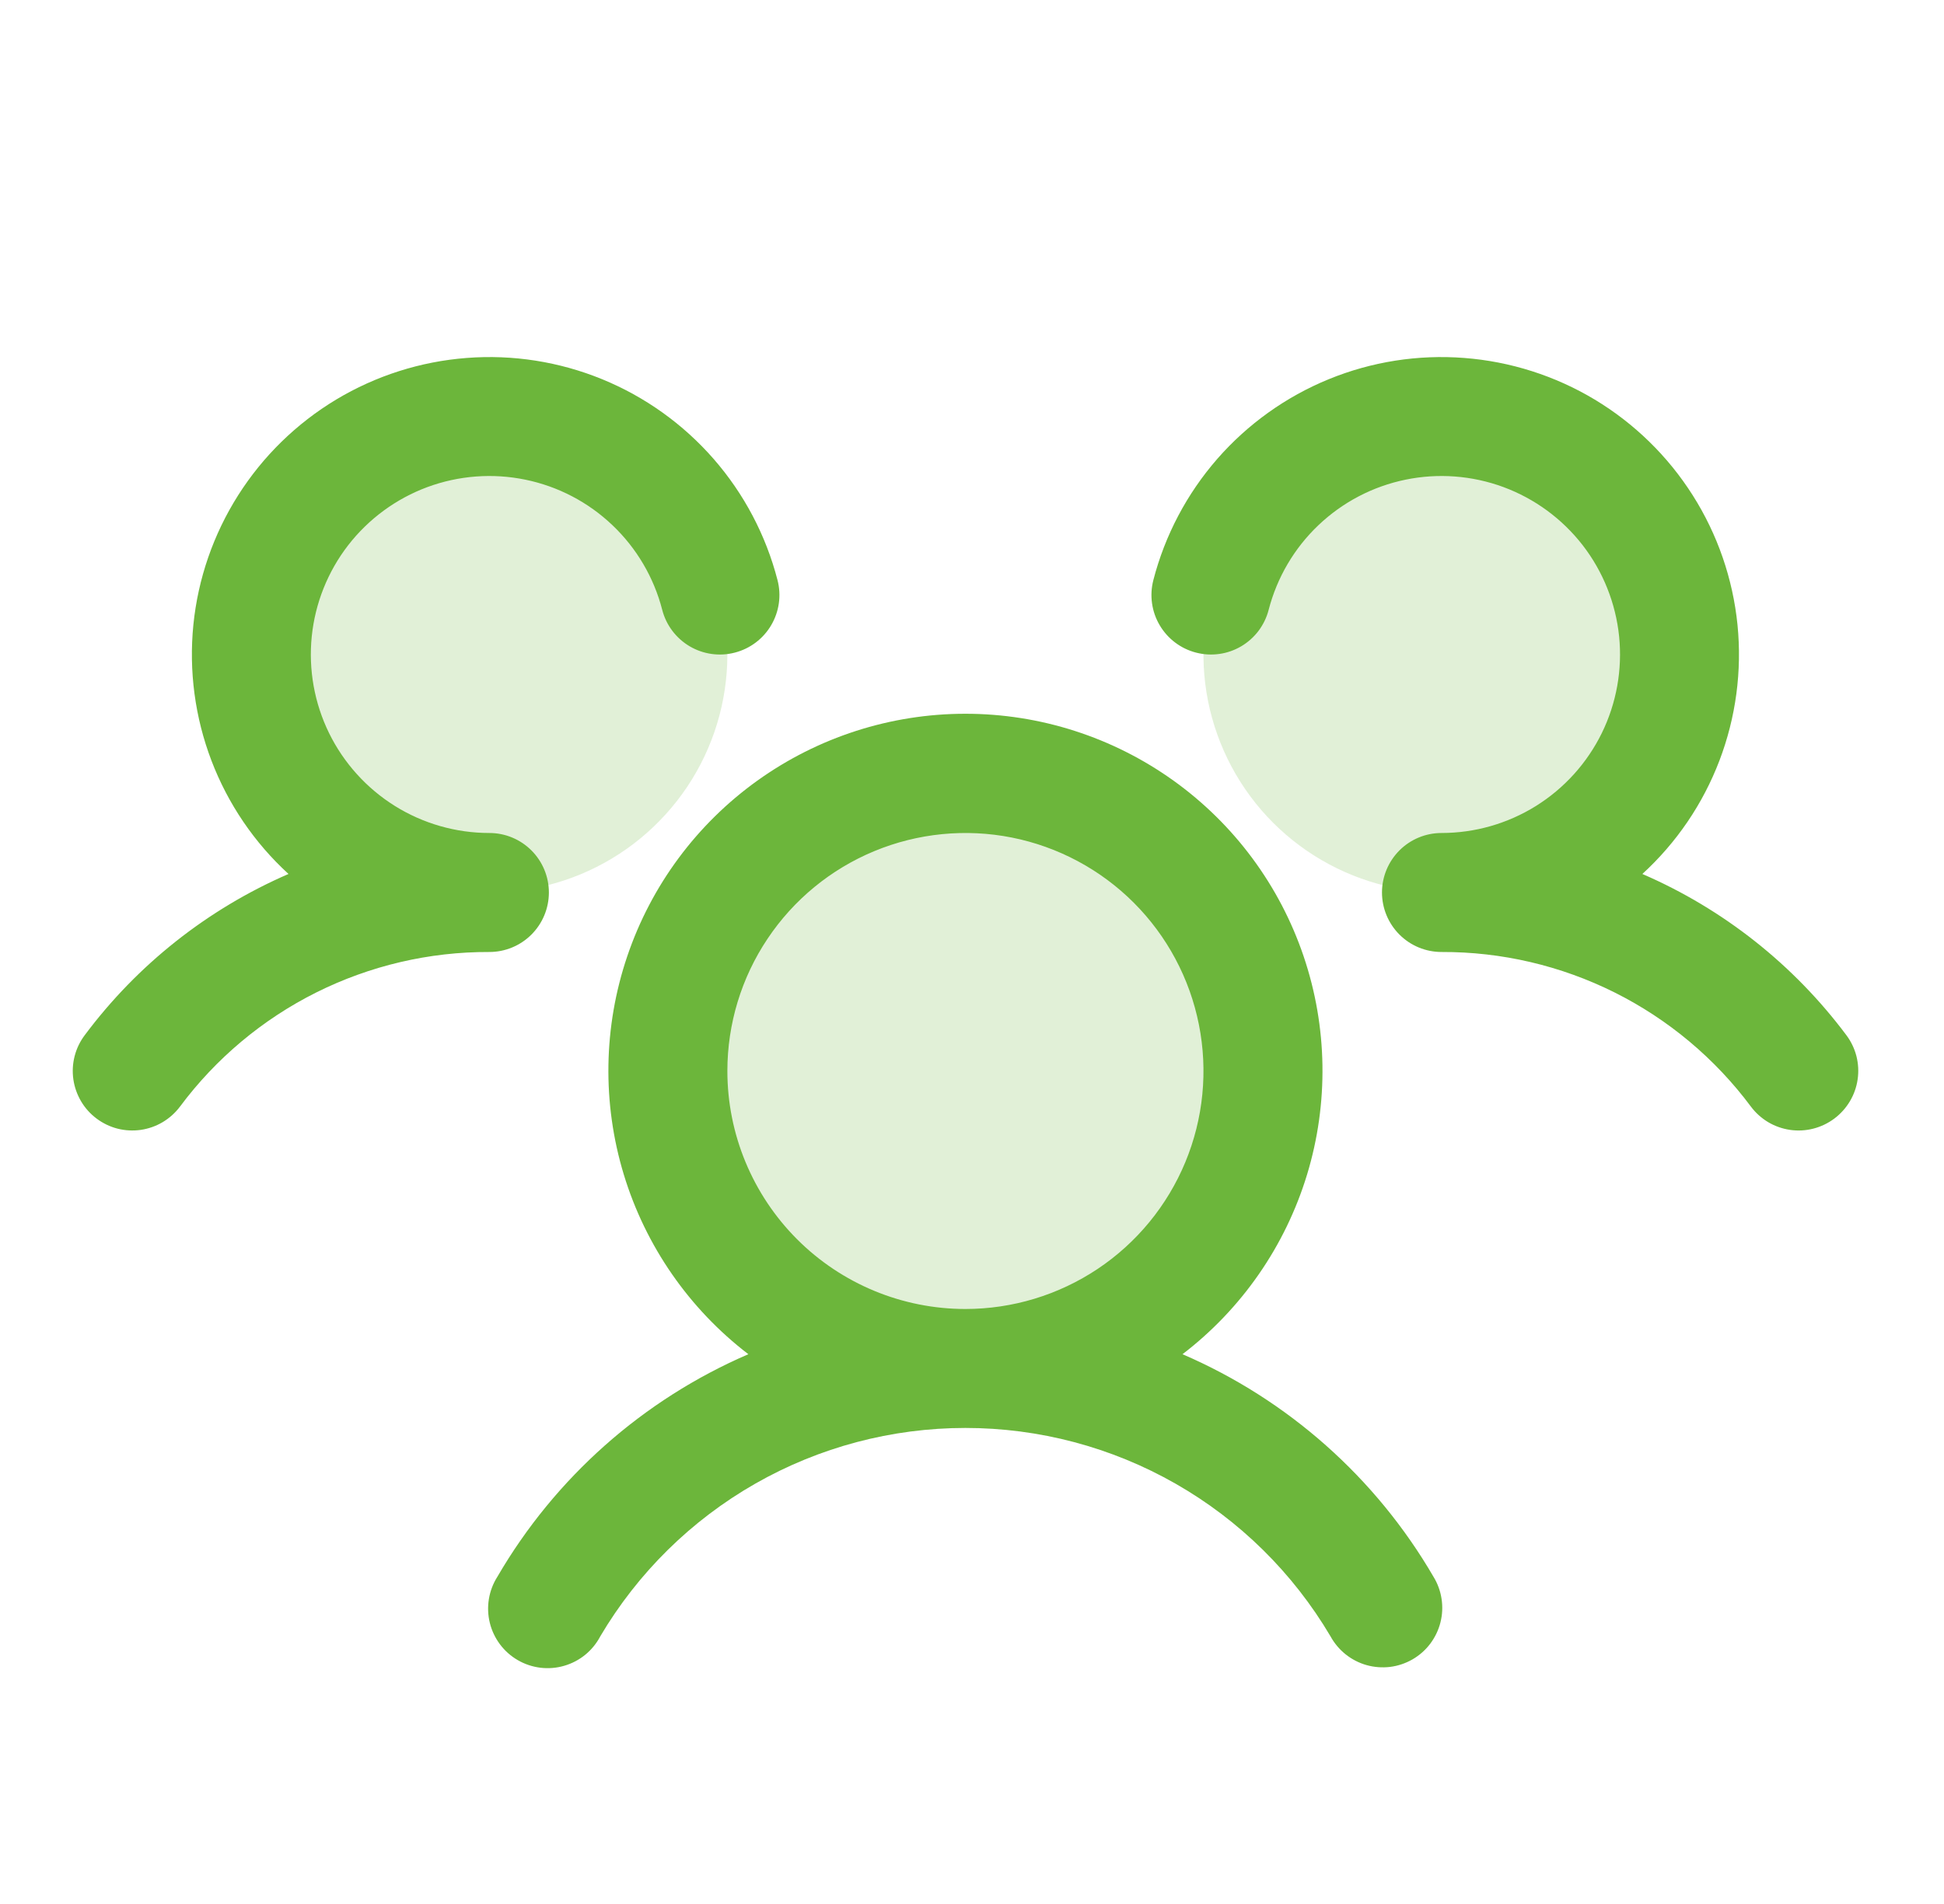 <svg width="49" height="48" viewBox="0 0 49 48" fill="none" xmlns="http://www.w3.org/2000/svg">
<path opacity="0.2" d="M31.834 27C31.834 28.483 31.394 29.933 30.57 31.167C29.746 32.4 28.575 33.361 27.204 33.929C25.834 34.497 24.326 34.645 22.871 34.356C21.416 34.066 20.08 33.352 19.031 32.303C17.982 31.254 17.267 29.918 16.978 28.463C16.689 27.008 16.837 25.5 17.405 24.13C17.973 22.759 18.934 21.588 20.167 20.764C21.401 19.94 22.851 19.5 24.334 19.5C26.323 19.5 28.231 20.29 29.637 21.697C31.044 23.103 31.834 25.011 31.834 27ZM12.334 10.5C11.147 10.5 9.987 10.852 9.001 11.511C8.014 12.171 7.245 13.107 6.791 14.204C6.337 15.3 6.218 16.507 6.449 17.671C6.681 18.834 7.252 19.904 8.091 20.743C8.93 21.582 10 22.153 11.163 22.385C12.327 22.616 13.534 22.497 14.63 22.043C15.726 21.589 16.663 20.82 17.323 19.833C17.982 18.847 18.334 17.687 18.334 16.5C18.334 14.909 17.702 13.383 16.577 12.257C15.451 11.132 13.925 10.5 12.334 10.5ZM36.334 10.5C35.147 10.5 33.987 10.852 33.001 11.511C32.014 12.171 31.245 13.107 30.791 14.204C30.337 15.3 30.218 16.507 30.449 17.671C30.681 18.834 31.252 19.904 32.091 20.743C32.931 21.582 34 22.153 35.163 22.385C36.327 22.616 37.534 22.497 38.63 22.043C39.726 21.589 40.663 20.82 41.323 19.833C41.982 18.847 42.334 17.687 42.334 16.5C42.334 14.909 41.702 13.383 40.577 12.257C39.451 11.132 37.925 10.5 36.334 10.5Z" fill="#6CB63B"/>
<path d="M46.235 28.2C46.077 28.318 45.898 28.404 45.707 28.453C45.516 28.502 45.317 28.513 45.122 28.485C44.927 28.457 44.74 28.391 44.57 28.291C44.401 28.19 44.253 28.058 44.135 27.9C43.23 26.685 42.054 25.699 40.699 25.021C39.344 24.344 37.849 23.994 36.334 24C35.937 24 35.555 23.842 35.274 23.561C34.993 23.279 34.834 22.898 34.834 22.5C34.834 22.102 34.993 21.721 35.274 21.439C35.555 21.158 35.937 21 36.334 21C37.176 21 38.001 20.764 38.715 20.319C39.429 19.873 40.004 19.237 40.375 18.481C40.745 17.725 40.896 16.881 40.811 16.043C40.725 15.206 40.407 14.409 39.892 13.744C39.376 13.079 38.684 12.571 37.895 12.279C37.106 11.988 36.25 11.923 35.426 12.093C34.602 12.262 33.842 12.66 33.232 13.24C32.622 13.82 32.188 14.56 31.977 15.375C31.928 15.566 31.841 15.745 31.723 15.903C31.604 16.06 31.456 16.193 31.286 16.293C31.116 16.393 30.929 16.459 30.734 16.486C30.538 16.514 30.34 16.502 30.149 16.453C29.958 16.404 29.779 16.318 29.621 16.199C29.464 16.081 29.331 15.932 29.231 15.762C29.131 15.593 29.065 15.405 29.038 15.21C29.01 15.014 29.022 14.816 29.071 14.625C29.363 13.495 29.915 12.449 30.682 11.569C31.45 10.69 32.412 10.002 33.492 9.56C34.572 9.118 35.741 8.934 36.905 9.024C38.068 9.113 39.195 9.472 40.196 10.073C41.196 10.675 42.042 11.501 42.667 12.487C43.292 13.473 43.678 14.591 43.795 15.752C43.911 16.913 43.755 18.086 43.339 19.176C42.923 20.267 42.258 21.245 41.397 22.033C43.437 22.916 45.21 24.318 46.54 26.098C46.658 26.256 46.744 26.436 46.793 26.627C46.841 26.818 46.852 27.017 46.823 27.212C46.795 27.408 46.728 27.596 46.627 27.765C46.526 27.934 46.393 28.082 46.235 28.2ZM36.132 39.75C36.237 39.921 36.306 40.111 36.336 40.309C36.366 40.507 36.357 40.709 36.307 40.903C36.258 41.097 36.17 41.279 36.05 41.439C35.929 41.599 35.777 41.733 35.604 41.833C35.43 41.933 35.238 41.998 35.04 42.023C34.841 42.047 34.639 42.032 34.446 41.978C34.254 41.924 34.074 41.831 33.917 41.706C33.761 41.581 33.631 41.426 33.535 41.25C32.59 39.651 31.244 38.325 29.631 37.404C28.017 36.483 26.192 35.999 24.334 35.999C22.476 35.999 20.65 36.483 19.036 37.404C17.423 38.325 16.077 39.651 15.132 41.25C15.038 41.429 14.909 41.588 14.753 41.716C14.596 41.844 14.415 41.939 14.221 41.995C14.027 42.052 13.823 42.068 13.622 42.044C13.421 42.019 13.227 41.955 13.052 41.853C12.877 41.752 12.724 41.617 12.603 41.455C12.482 41.293 12.394 41.108 12.346 40.912C12.298 40.715 12.29 40.511 12.323 40.311C12.356 40.112 12.428 39.921 12.537 39.75C13.991 37.251 16.209 35.285 18.863 34.14C17.369 32.996 16.272 31.413 15.724 29.613C15.177 27.814 15.207 25.887 15.811 24.106C16.414 22.324 17.561 20.776 19.09 19.68C20.619 18.584 22.453 17.994 24.334 17.994C26.216 17.994 28.05 18.584 29.579 19.68C31.108 20.776 32.255 22.324 32.858 24.106C33.462 25.887 33.492 27.814 32.945 29.613C32.397 31.413 31.3 32.996 29.806 34.14C32.46 35.285 34.678 37.251 36.132 39.75ZM24.334 33C25.521 33 26.681 32.648 27.668 31.989C28.655 31.33 29.424 30.392 29.878 29.296C30.332 28.2 30.451 26.993 30.219 25.829C29.988 24.666 29.416 23.596 28.577 22.757C27.738 21.918 26.669 21.347 25.505 21.115C24.341 20.884 23.135 21.003 22.038 21.457C20.942 21.911 20.005 22.68 19.346 23.667C18.686 24.653 18.334 25.813 18.334 27C18.334 28.591 18.967 30.117 20.092 31.243C21.217 32.368 22.743 33 24.334 33ZM13.835 22.5C13.835 22.102 13.677 21.721 13.395 21.439C13.114 21.158 12.732 21 12.335 21C11.493 21 10.668 20.764 9.954 20.319C9.24 19.873 8.665 19.237 8.294 18.481C7.924 17.725 7.773 16.881 7.858 16.043C7.944 15.206 8.262 14.409 8.777 13.744C9.293 13.079 9.985 12.571 10.774 12.279C11.563 11.988 12.419 11.923 13.243 12.093C14.067 12.262 14.828 12.66 15.437 13.24C16.047 13.82 16.482 14.56 16.692 15.375C16.791 15.76 17.04 16.09 17.383 16.293C17.726 16.495 18.135 16.553 18.52 16.453C18.906 16.354 19.236 16.105 19.438 15.762C19.64 15.419 19.698 15.01 19.598 14.625C19.306 13.495 18.755 12.449 17.987 11.569C17.219 10.69 16.257 10.002 15.177 9.56C14.097 9.118 12.928 8.934 11.764 9.024C10.601 9.113 9.474 9.472 8.473 10.073C7.473 10.675 6.627 11.501 6.002 12.487C5.377 13.473 4.991 14.591 4.874 15.752C4.758 16.913 4.914 18.086 5.33 19.176C5.746 20.267 6.411 21.245 7.272 22.033C5.234 22.917 3.463 24.318 2.135 26.098C2.016 26.256 1.93 26.435 1.881 26.626C1.832 26.817 1.821 27.015 1.849 27.211C1.877 27.406 1.943 27.593 2.043 27.763C2.143 27.933 2.276 28.081 2.434 28.199C2.591 28.317 2.771 28.404 2.961 28.453C3.152 28.502 3.351 28.512 3.546 28.485C3.741 28.457 3.929 28.391 4.098 28.291C4.268 28.19 4.416 28.058 4.535 27.9C5.439 26.685 6.615 25.699 7.97 25.021C9.325 24.344 10.82 23.994 12.335 24C12.732 24 13.114 23.842 13.395 23.561C13.677 23.279 13.835 22.898 13.835 22.5Z" fill="#6CB63B"/>
</svg>
